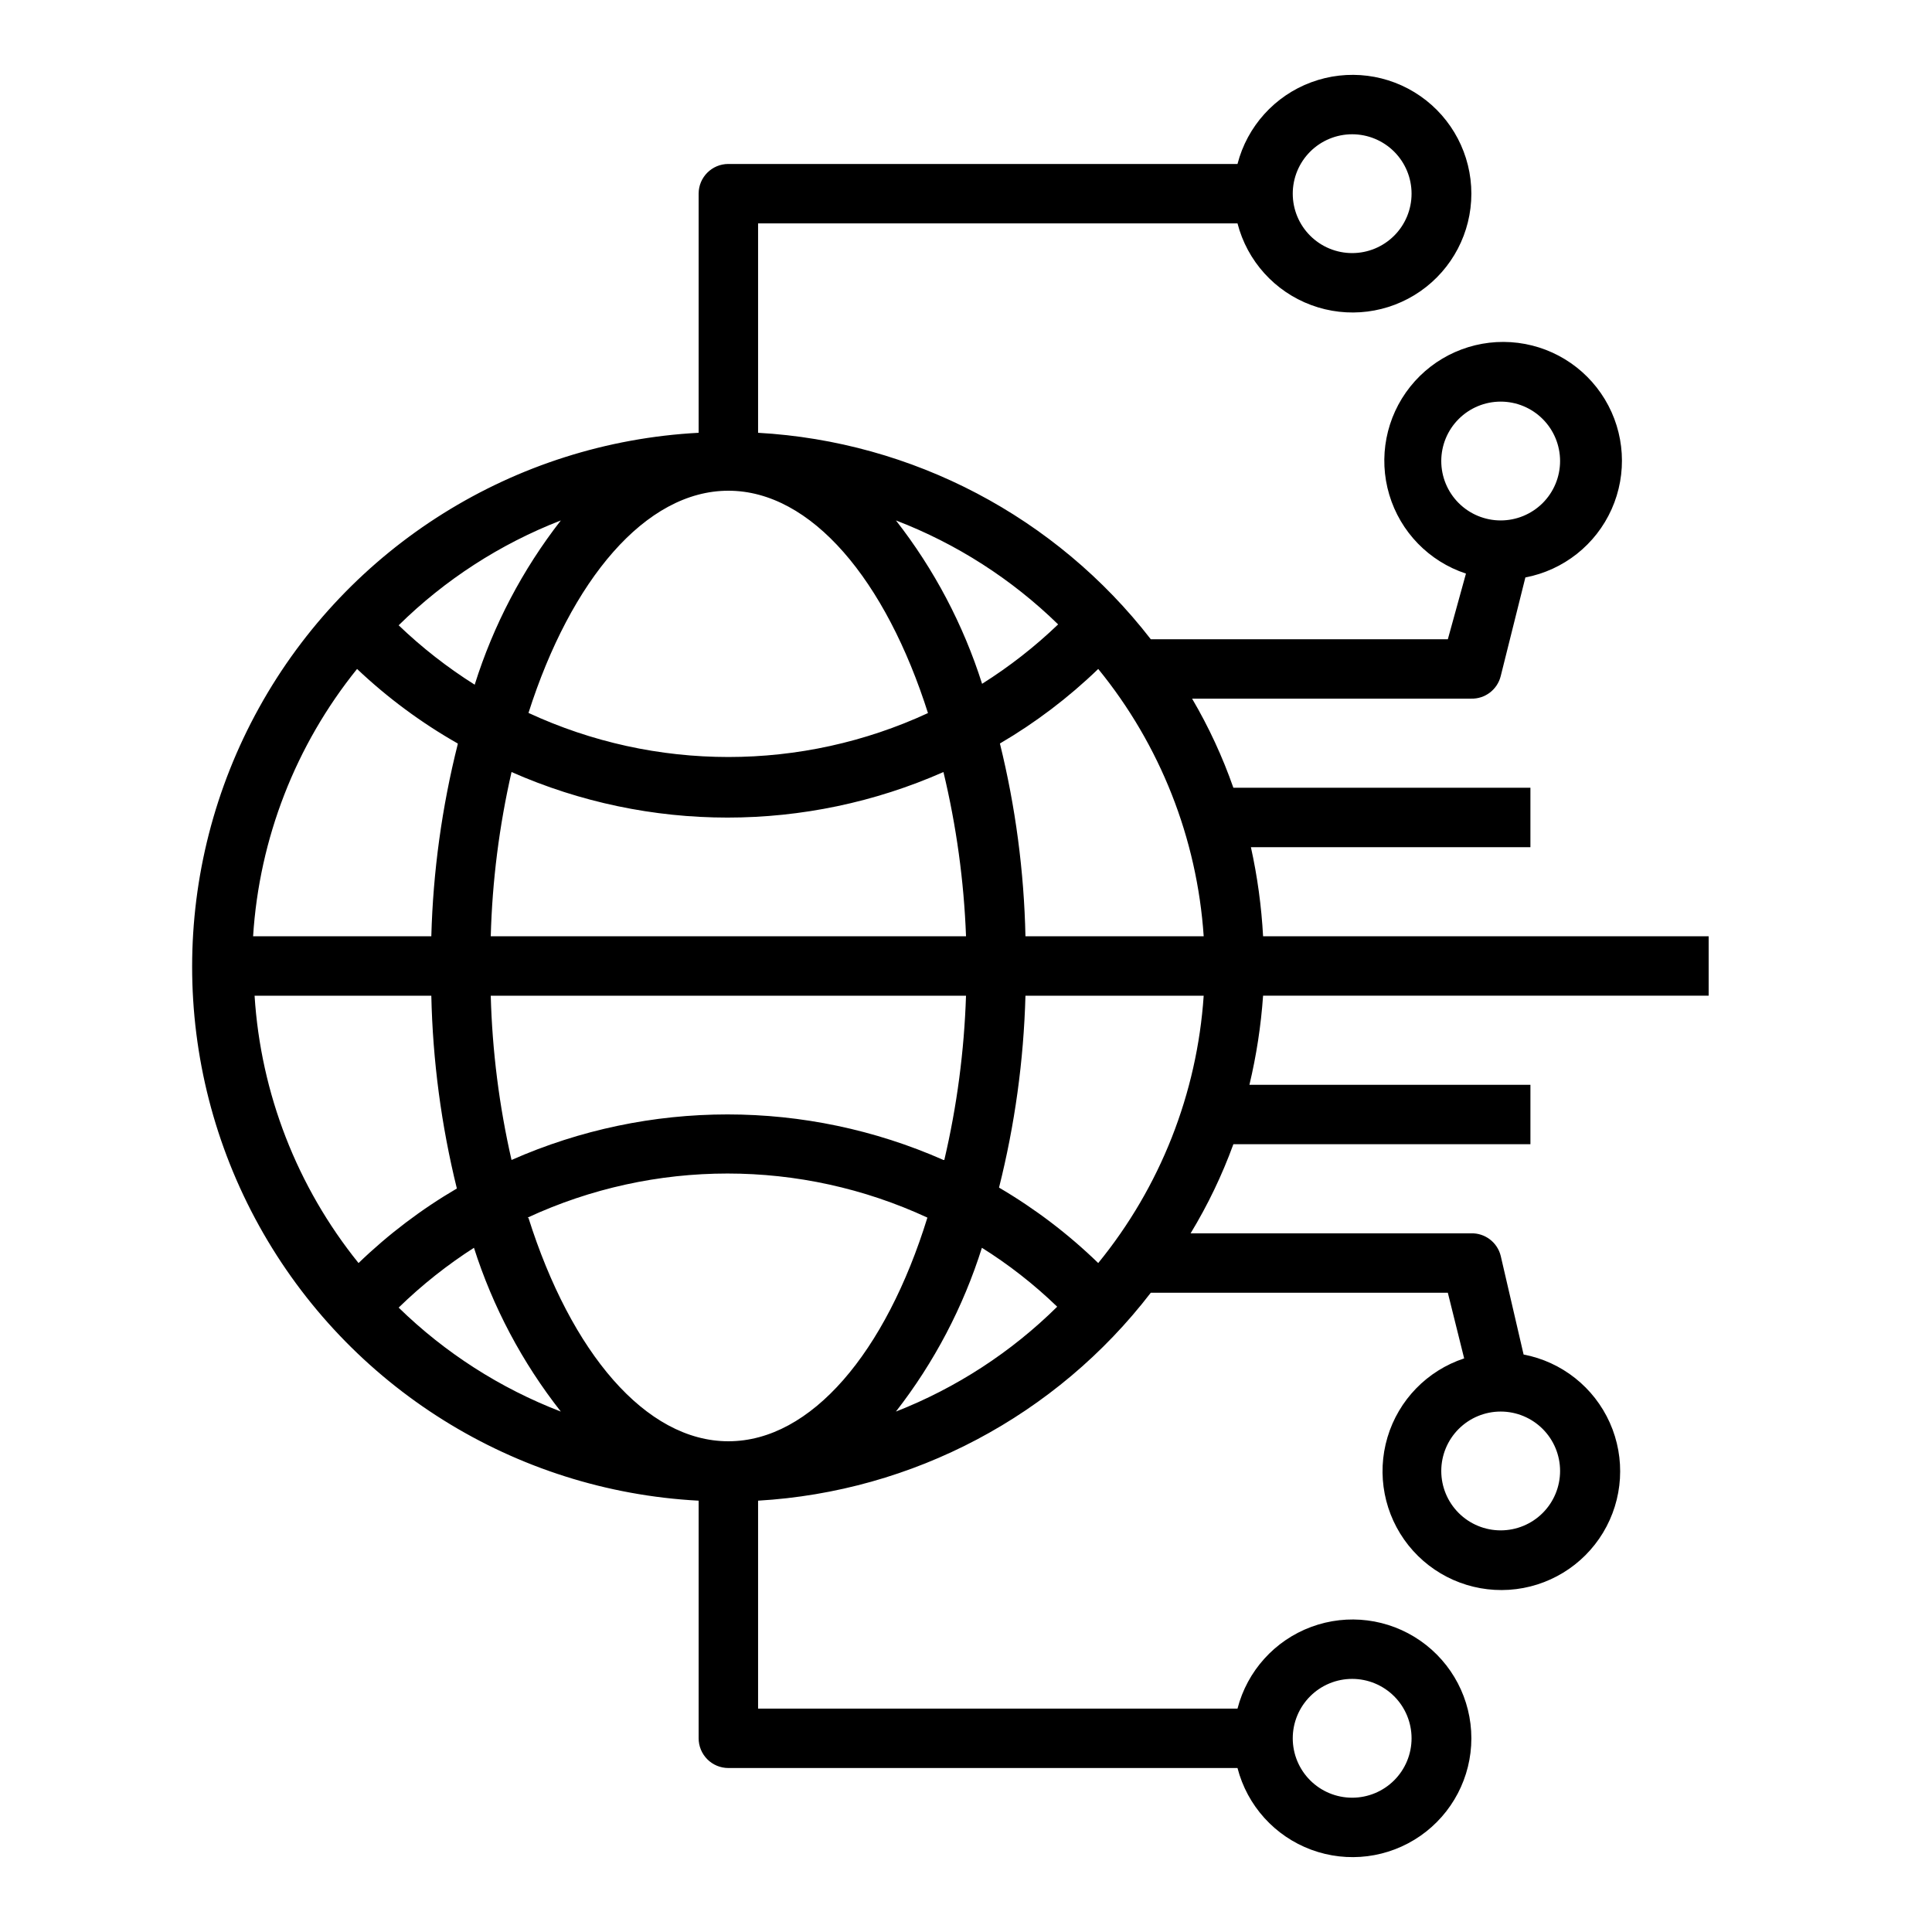 <?xml version="1.0" encoding="UTF-8"?>
<!-- The Best Svg Icon site in the world: iconSvg.co, Visit us! https://iconsvg.co -->
<svg fill="#000000" width="800px" height="800px" version="1.1" viewBox="144 144 512 512" xmlns="http://www.w3.org/2000/svg">
 <path d="m471.95 203.2c2.578 9.98 9.875 18.066 19.539 21.648 9.664 3.586 20.469 2.211 28.93-3.672 8.461-5.887 13.508-15.543 13.508-25.852 0-10.305-5.047-19.961-13.508-25.848-8.461-5.887-19.266-7.258-28.93-3.672-9.664 3.582-16.961 11.668-19.539 21.648h-134.93c-4.348 0-7.875 3.523-7.875 7.871v63.371c-48.777 2.574-92.793 30.094-116.47 72.82-23.676 42.727-23.676 94.633 0 137.36 23.68 42.727 67.695 70.246 116.47 72.82v62.977c0 2.086 0.832 4.09 2.309 5.566 1.477 1.477 3.477 2.305 5.566 2.305h134.93c2.578 9.98 9.875 18.066 19.539 21.652 9.664 3.582 20.469 2.211 28.93-3.676 8.461-5.887 13.508-15.543 13.508-25.848 0-10.309-5.047-19.961-13.508-25.848-8.461-5.887-19.266-7.262-28.93-3.676-9.664 3.582-16.961 11.672-19.539 21.652h-127.05v-55.105c41.039-2.402 79.016-22.508 104.07-55.105h78.719l4.328 17.398h0.004c-9.789 3.223-17.379 11.031-20.324 20.906s-0.871 20.566 5.551 28.629c6.422 8.059 16.383 12.461 26.664 11.793 10.285-0.668 19.59-6.324 24.918-15.148 5.324-8.82 5.996-19.691 1.797-29.102-4.199-9.41-12.738-16.172-22.859-18.102l-6.062-26.137c-0.887-3.598-4.168-6.09-7.871-5.981h-74.312c4.543-7.484 8.336-15.395 11.336-23.617h78.719v-15.742h-74.469c1.852-7.762 3.062-15.66 3.621-23.617h118.08v-15.746h-118.08c-0.43-7.945-1.508-15.844-3.227-23.613h74.074v-15.746h-78.719c-2.871-8.207-6.535-16.117-10.941-23.617h73.918c3.703 0.109 6.984-2.383 7.871-5.981l6.535-26.137c10.121-1.93 18.66-8.688 22.859-18.098 4.199-9.414 3.527-20.281-1.797-29.105-5.328-8.824-14.633-14.48-24.918-15.148-10.281-0.668-20.242 3.738-26.664 11.797-6.426 8.059-8.496 18.75-5.551 28.625 2.945 9.875 10.535 17.684 20.324 20.906l-4.801 17.398h-78.723c-25.129-32.445-63.09-52.406-104.07-54.711v-55.496zm30.387-23.617c4.176 0 8.18 1.66 11.133 4.609 2.953 2.953 4.609 6.957 4.609 11.133s-1.656 8.184-4.609 11.133c-2.953 2.953-6.957 4.613-11.133 4.613-4.176 0-8.18-1.66-11.133-4.613-2.953-2.949-4.613-6.957-4.613-11.133s1.66-8.18 4.613-11.133c2.953-2.949 6.957-4.609 11.133-4.609zm0 409.34c4.176 0 8.18 1.66 11.133 4.613 2.953 2.953 4.609 6.957 4.609 11.133s-1.656 8.18-4.609 11.133c-2.953 2.953-6.957 4.609-11.133 4.609-4.176 0-8.18-1.656-11.133-4.609-2.953-2.953-4.613-6.957-4.613-11.133s1.66-8.18 4.613-11.133c2.953-2.953 6.957-4.613 11.133-4.613zm55.105-55.105-0.004 0.004c0 4.176-1.656 8.18-4.609 11.133s-6.957 4.609-11.133 4.609c-4.176 0-8.18-1.656-11.133-4.609s-4.613-6.957-4.613-11.133 1.66-8.18 4.613-11.133 6.957-4.613 11.133-4.613c4.176 0 8.18 1.66 11.133 4.613s4.609 6.957 4.609 11.133zm-31.492-267.64c0-4.176 1.66-8.184 4.613-11.133 2.953-2.953 6.957-4.613 11.133-4.613 4.176 0 8.18 1.66 11.133 4.613 2.953 2.949 4.609 6.957 4.609 11.133s-1.656 8.18-4.609 11.133c-2.953 2.949-6.957 4.609-11.133 4.609-4.176 0-8.18-1.66-11.133-4.609-2.953-2.953-4.613-6.957-4.613-11.133zm-256.15 59.273c-7.234-4.555-13.984-9.828-20.152-15.742 12.281-12.094 26.91-21.551 42.98-27.789-10.148 13.031-17.883 27.773-22.828 43.531zm-4.488 15.742v0.004c-4.195 16.668-6.547 33.75-7.008 50.93h-47.23c1.633-25.895 11.258-50.648 27.551-70.848 8.07 7.637 17.027 14.273 26.688 19.758zm-7.008 66.68c0.371 17.227 2.644 34.359 6.769 51.09-9.438 5.527-18.184 12.16-26.055 19.758-16.293-20.195-25.918-44.949-27.551-70.848zm11.258 66.676c5.019 15.773 12.832 30.52 23.066 43.531-16.051-6.168-30.676-15.543-42.98-27.551 6.156-5.996 12.906-11.352 20.152-15.98zm14.25-7.871c33.602-15.578 72.355-15.578 105.96 0-11.023 35.66-30.781 59.273-52.742 59.273-21.965 0-41.723-23.613-52.98-59.195zm120.21 7.871h-0.004c7.25 4.527 14.004 9.805 20.152 15.742-12.215 12.07-26.758 21.523-42.742 27.789 10.148-13.031 17.879-27.773 22.828-43.531zm-9.996-23.145h-0.004c-36.457-16.094-78.004-16.094-114.46 0-3.266-14.293-5.113-28.875-5.508-43.531h125.95c-0.477 14.664-2.402 29.246-5.75 43.531zm-119.97-59.277c0.395-14.656 2.242-29.238 5.508-43.531 36.457 16.094 78.004 16.094 114.46 0 3.426 14.277 5.43 28.859 5.984 43.531zm107.38-110.21c16.051 6.168 30.676 15.543 42.98 27.551-6.168 5.918-12.922 11.191-20.152 15.746-4.973-15.676-12.703-30.336-22.828-43.297zm8.582 51.012h-0.004c-33.602 15.578-72.355 15.578-105.96 0 11.258-35.266 31.016-58.883 52.98-58.883 21.961 0 41.719 23.617 52.977 59.195zm45.023 145.79c-7.93-7.695-16.758-14.406-26.289-19.996 4.188-16.641 6.539-33.695 7.004-50.852h47.234c-1.746 25.941-11.512 50.699-27.949 70.848zm-19.285-86.594c-0.371-17.227-2.641-34.359-6.769-51.09 9.438-5.527 18.184-12.16 26.055-19.758 16.438 20.148 26.203 44.906 27.949 70.848z"/>
</svg>